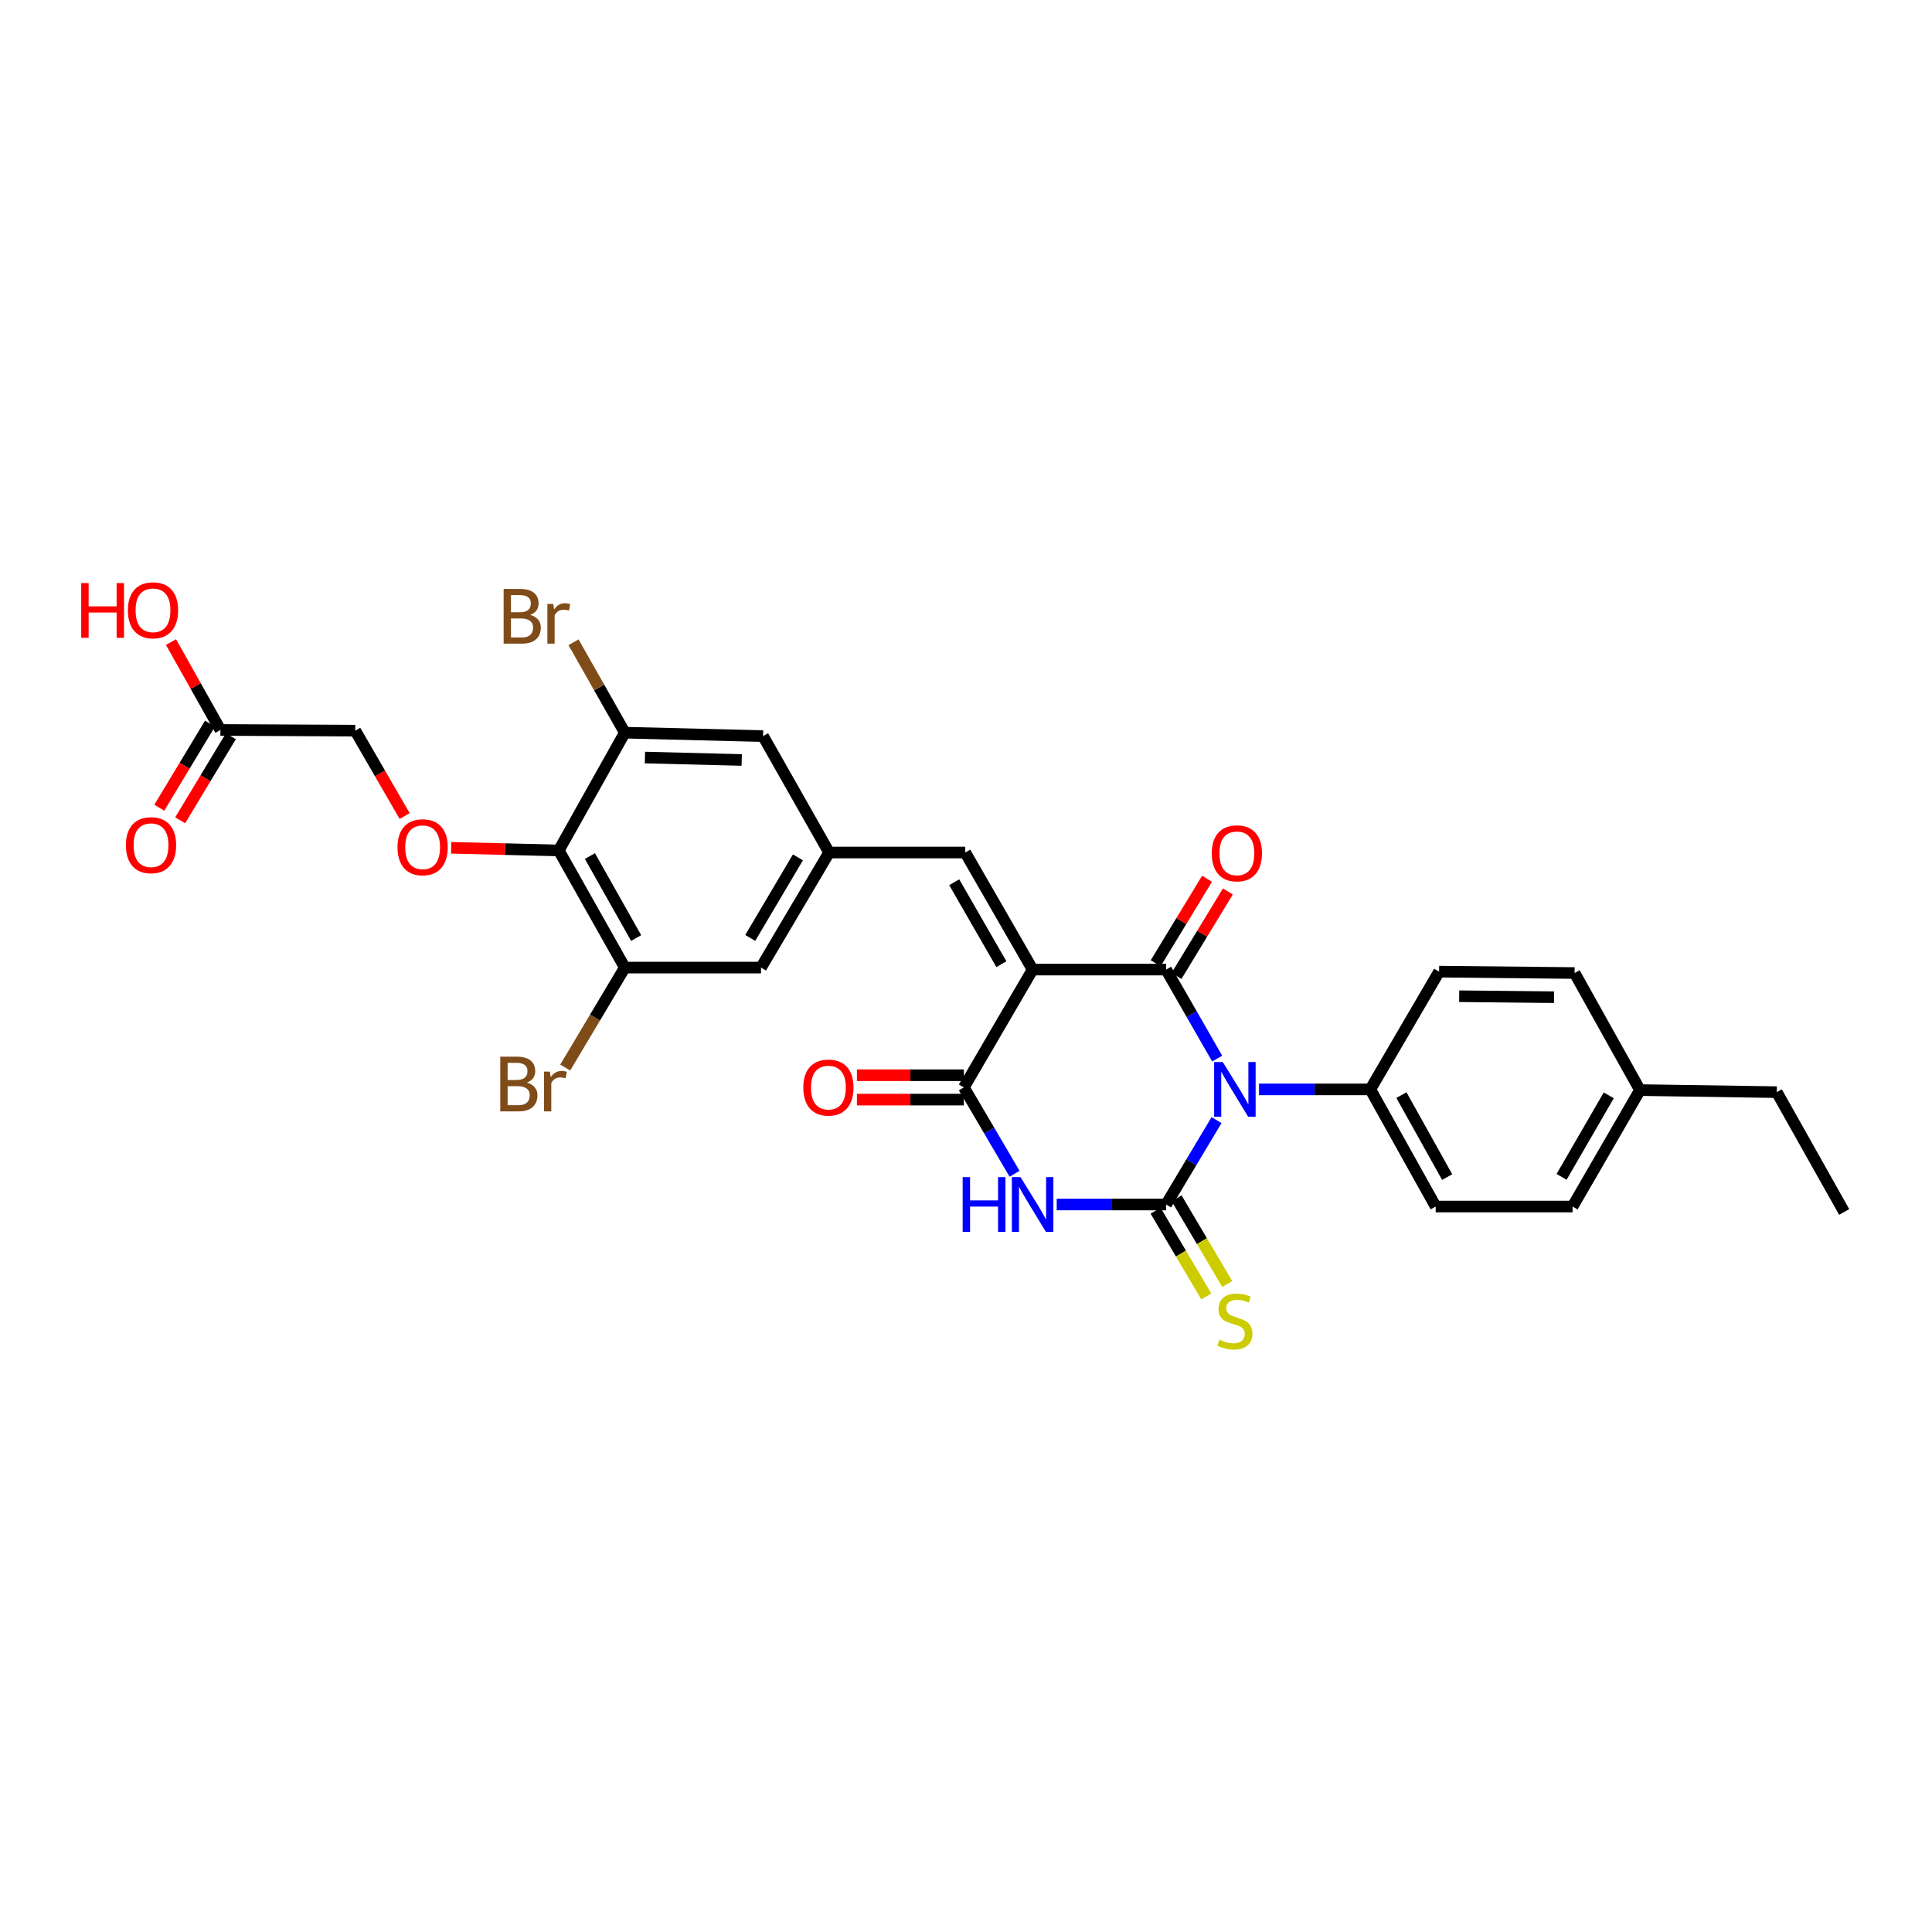 <?xml version='1.0' encoding='iso-8859-1'?>
<svg version='1.1' baseProfile='full'
              xmlns='http://www.w3.org/2000/svg'
                      xmlns:rdkit='http://www.rdkit.org/xml'
                      xmlns:xlink='http://www.w3.org/1999/xlink'
                  xml:space='preserve'
width='1000px' height='1000px' viewBox='0 0 1000 1000'>
<!-- END OF HEADER -->
<rect style='opacity:1.0;fill:#FFFFFF;stroke:none' width='1000' height='1000' x='0' y='0'> </rect>
<path class='bond-0' d='M 629.676,579.765 L 616.624,601.609' style='fill:none;fill-rule:evenodd;stroke:#0000FF;stroke-width:6px;stroke-linecap:butt;stroke-linejoin:miter;stroke-opacity:1' />
<path class='bond-0' d='M 616.624,601.609 L 603.572,623.452' style='fill:none;fill-rule:evenodd;stroke:#000000;stroke-width:6px;stroke-linecap:butt;stroke-linejoin:miter;stroke-opacity:1' />
<path class='bond-2' d='M 630.018,547.922 L 616.795,524.889' style='fill:none;fill-rule:evenodd;stroke:#0000FF;stroke-width:6px;stroke-linecap:butt;stroke-linejoin:miter;stroke-opacity:1' />
<path class='bond-2' d='M 616.795,524.889 L 603.572,501.856' style='fill:none;fill-rule:evenodd;stroke:#000000;stroke-width:6px;stroke-linecap:butt;stroke-linejoin:miter;stroke-opacity:1' />
<path class='bond-9' d='M 651.666,563.87 L 680.475,563.87' style='fill:none;fill-rule:evenodd;stroke:#0000FF;stroke-width:6px;stroke-linecap:butt;stroke-linejoin:miter;stroke-opacity:1' />
<path class='bond-9' d='M 680.475,563.87 L 709.284,563.87' style='fill:none;fill-rule:evenodd;stroke:#000000;stroke-width:6px;stroke-linecap:butt;stroke-linejoin:miter;stroke-opacity:1' />
<path class='bond-3' d='M 603.572,623.452 L 575.262,623.452' style='fill:none;fill-rule:evenodd;stroke:#000000;stroke-width:6px;stroke-linecap:butt;stroke-linejoin:miter;stroke-opacity:1' />
<path class='bond-3' d='M 575.262,623.452 L 546.952,623.452' style='fill:none;fill-rule:evenodd;stroke:#0000FF;stroke-width:6px;stroke-linecap:butt;stroke-linejoin:miter;stroke-opacity:1' />
<path class='bond-11' d='M 598.141,626.662 L 611.252,648.845' style='fill:none;fill-rule:evenodd;stroke:#000000;stroke-width:6px;stroke-linecap:butt;stroke-linejoin:miter;stroke-opacity:1' />
<path class='bond-11' d='M 611.252,648.845 L 624.363,671.027' style='fill:none;fill-rule:evenodd;stroke:#CCCC00;stroke-width:6px;stroke-linecap:butt;stroke-linejoin:miter;stroke-opacity:1' />
<path class='bond-11' d='M 609.003,620.242 L 622.114,642.425' style='fill:none;fill-rule:evenodd;stroke:#000000;stroke-width:6px;stroke-linecap:butt;stroke-linejoin:miter;stroke-opacity:1' />
<path class='bond-11' d='M 622.114,642.425 L 635.225,664.607' style='fill:none;fill-rule:evenodd;stroke:#CCCC00;stroke-width:6px;stroke-linecap:butt;stroke-linejoin:miter;stroke-opacity:1' />
<path class='bond-1' d='M 534.484,501.856 L 603.572,501.856' style='fill:none;fill-rule:evenodd;stroke:#000000;stroke-width:6px;stroke-linecap:butt;stroke-linejoin:miter;stroke-opacity:1' />
<path class='bond-4' d='M 534.484,501.856 L 498.896,562.847' style='fill:none;fill-rule:evenodd;stroke:#000000;stroke-width:6px;stroke-linecap:butt;stroke-linejoin:miter;stroke-opacity:1' />
<path class='bond-5' d='M 534.484,501.856 L 499.611,441.264' style='fill:none;fill-rule:evenodd;stroke:#000000;stroke-width:6px;stroke-linecap:butt;stroke-linejoin:miter;stroke-opacity:1' />
<path class='bond-5' d='M 518.318,499.061 L 493.907,456.647' style='fill:none;fill-rule:evenodd;stroke:#000000;stroke-width:6px;stroke-linecap:butt;stroke-linejoin:miter;stroke-opacity:1' />
<path class='bond-13' d='M 608.962,505.133 L 622.256,483.267' style='fill:none;fill-rule:evenodd;stroke:#000000;stroke-width:6px;stroke-linecap:butt;stroke-linejoin:miter;stroke-opacity:1' />
<path class='bond-13' d='M 622.256,483.267 L 635.55,461.401' style='fill:none;fill-rule:evenodd;stroke:#FF0000;stroke-width:6px;stroke-linecap:butt;stroke-linejoin:miter;stroke-opacity:1' />
<path class='bond-13' d='M 598.181,498.578 L 611.475,476.712' style='fill:none;fill-rule:evenodd;stroke:#000000;stroke-width:6px;stroke-linecap:butt;stroke-linejoin:miter;stroke-opacity:1' />
<path class='bond-13' d='M 611.475,476.712 L 624.768,454.846' style='fill:none;fill-rule:evenodd;stroke:#FF0000;stroke-width:6px;stroke-linecap:butt;stroke-linejoin:miter;stroke-opacity:1' />
<path class='bond-30' d='M 525.138,607.535 L 512.017,585.191' style='fill:none;fill-rule:evenodd;stroke:#0000FF;stroke-width:6px;stroke-linecap:butt;stroke-linejoin:miter;stroke-opacity:1' />
<path class='bond-30' d='M 512.017,585.191 L 498.896,562.847' style='fill:none;fill-rule:evenodd;stroke:#000000;stroke-width:6px;stroke-linecap:butt;stroke-linejoin:miter;stroke-opacity:1' />
<path class='bond-16' d='M 498.896,556.538 L 471.217,556.538' style='fill:none;fill-rule:evenodd;stroke:#000000;stroke-width:6px;stroke-linecap:butt;stroke-linejoin:miter;stroke-opacity:1' />
<path class='bond-16' d='M 471.217,556.538 L 443.538,556.538' style='fill:none;fill-rule:evenodd;stroke:#FF0000;stroke-width:6px;stroke-linecap:butt;stroke-linejoin:miter;stroke-opacity:1' />
<path class='bond-16' d='M 498.896,569.155 L 471.217,569.155' style='fill:none;fill-rule:evenodd;stroke:#000000;stroke-width:6px;stroke-linecap:butt;stroke-linejoin:miter;stroke-opacity:1' />
<path class='bond-16' d='M 471.217,569.155 L 443.538,569.155' style='fill:none;fill-rule:evenodd;stroke:#FF0000;stroke-width:6px;stroke-linecap:butt;stroke-linejoin:miter;stroke-opacity:1' />
<path class='bond-10' d='M 499.611,441.264 L 429.143,441.264' style='fill:none;fill-rule:evenodd;stroke:#000000;stroke-width:6px;stroke-linecap:butt;stroke-linejoin:miter;stroke-opacity:1' />
<path class='bond-6' d='M 289.223,440.192 L 323.402,500.825' style='fill:none;fill-rule:evenodd;stroke:#000000;stroke-width:6px;stroke-linecap:butt;stroke-linejoin:miter;stroke-opacity:1' />
<path class='bond-6' d='M 305.342,443.091 L 329.267,485.534' style='fill:none;fill-rule:evenodd;stroke:#000000;stroke-width:6px;stroke-linecap:butt;stroke-linejoin:miter;stroke-opacity:1' />
<path class='bond-12' d='M 289.223,440.192 L 261.37,439.505' style='fill:none;fill-rule:evenodd;stroke:#000000;stroke-width:6px;stroke-linecap:butt;stroke-linejoin:miter;stroke-opacity:1' />
<path class='bond-12' d='M 261.37,439.505 L 233.517,438.817' style='fill:none;fill-rule:evenodd;stroke:#FF0000;stroke-width:6px;stroke-linecap:butt;stroke-linejoin:miter;stroke-opacity:1' />
<path class='bond-32' d='M 289.223,440.192 L 323.402,379.229' style='fill:none;fill-rule:evenodd;stroke:#000000;stroke-width:6px;stroke-linecap:butt;stroke-linejoin:miter;stroke-opacity:1' />
<path class='bond-7' d='M 323.402,379.229 L 394.964,381.009' style='fill:none;fill-rule:evenodd;stroke:#000000;stroke-width:6px;stroke-linecap:butt;stroke-linejoin:miter;stroke-opacity:1' />
<path class='bond-7' d='M 333.823,392.109 L 383.916,393.356' style='fill:none;fill-rule:evenodd;stroke:#000000;stroke-width:6px;stroke-linecap:butt;stroke-linejoin:miter;stroke-opacity:1' />
<path class='bond-22' d='M 323.402,379.229 L 310.129,355.836' style='fill:none;fill-rule:evenodd;stroke:#000000;stroke-width:6px;stroke-linecap:butt;stroke-linejoin:miter;stroke-opacity:1' />
<path class='bond-22' d='M 310.129,355.836 L 296.855,332.443' style='fill:none;fill-rule:evenodd;stroke:#7F4C19;stroke-width:6px;stroke-linecap:butt;stroke-linejoin:miter;stroke-opacity:1' />
<path class='bond-8' d='M 323.402,500.825 L 393.899,500.825' style='fill:none;fill-rule:evenodd;stroke:#000000;stroke-width:6px;stroke-linecap:butt;stroke-linejoin:miter;stroke-opacity:1' />
<path class='bond-23' d='M 323.402,500.825 L 307.981,526.696' style='fill:none;fill-rule:evenodd;stroke:#000000;stroke-width:6px;stroke-linecap:butt;stroke-linejoin:miter;stroke-opacity:1' />
<path class='bond-23' d='M 307.981,526.696 L 292.56,552.567' style='fill:none;fill-rule:evenodd;stroke:#7F4C19;stroke-width:6px;stroke-linecap:butt;stroke-linejoin:miter;stroke-opacity:1' />
<path class='bond-20' d='M 709.284,563.87 L 743.106,624.504' style='fill:none;fill-rule:evenodd;stroke:#000000;stroke-width:6px;stroke-linecap:butt;stroke-linejoin:miter;stroke-opacity:1' />
<path class='bond-20' d='M 725.377,566.819 L 749.052,609.262' style='fill:none;fill-rule:evenodd;stroke:#000000;stroke-width:6px;stroke-linecap:butt;stroke-linejoin:miter;stroke-opacity:1' />
<path class='bond-21' d='M 709.284,563.87 L 744.872,502.921' style='fill:none;fill-rule:evenodd;stroke:#000000;stroke-width:6px;stroke-linecap:butt;stroke-linejoin:miter;stroke-opacity:1' />
<path class='bond-14' d='M 429.143,441.264 L 394.964,381.009' style='fill:none;fill-rule:evenodd;stroke:#000000;stroke-width:6px;stroke-linecap:butt;stroke-linejoin:miter;stroke-opacity:1' />
<path class='bond-15' d='M 429.143,441.264 L 393.899,500.825' style='fill:none;fill-rule:evenodd;stroke:#000000;stroke-width:6px;stroke-linecap:butt;stroke-linejoin:miter;stroke-opacity:1' />
<path class='bond-15' d='M 412.998,443.773 L 388.327,485.466' style='fill:none;fill-rule:evenodd;stroke:#000000;stroke-width:6px;stroke-linecap:butt;stroke-linejoin:miter;stroke-opacity:1' />
<path class='bond-19' d='M 209.459,422.392 L 196.664,400.285' style='fill:none;fill-rule:evenodd;stroke:#FF0000;stroke-width:6px;stroke-linecap:butt;stroke-linejoin:miter;stroke-opacity:1' />
<path class='bond-19' d='M 196.664,400.285 L 183.868,378.177' style='fill:none;fill-rule:evenodd;stroke:#000000;stroke-width:6px;stroke-linecap:butt;stroke-linejoin:miter;stroke-opacity:1' />
<path class='bond-17' d='M 114.087,377.82 L 183.868,378.177' style='fill:none;fill-rule:evenodd;stroke:#000000;stroke-width:6px;stroke-linecap:butt;stroke-linejoin:miter;stroke-opacity:1' />
<path class='bond-18' d='M 108.684,374.562 L 95.567,396.317' style='fill:none;fill-rule:evenodd;stroke:#000000;stroke-width:6px;stroke-linecap:butt;stroke-linejoin:miter;stroke-opacity:1' />
<path class='bond-18' d='M 95.567,396.317 L 82.45,418.071' style='fill:none;fill-rule:evenodd;stroke:#FF0000;stroke-width:6px;stroke-linecap:butt;stroke-linejoin:miter;stroke-opacity:1' />
<path class='bond-18' d='M 119.489,381.077 L 106.372,402.832' style='fill:none;fill-rule:evenodd;stroke:#000000;stroke-width:6px;stroke-linecap:butt;stroke-linejoin:miter;stroke-opacity:1' />
<path class='bond-18' d='M 106.372,402.832 L 93.255,424.586' style='fill:none;fill-rule:evenodd;stroke:#FF0000;stroke-width:6px;stroke-linecap:butt;stroke-linejoin:miter;stroke-opacity:1' />
<path class='bond-24' d='M 114.087,377.82 L 101.293,355.082' style='fill:none;fill-rule:evenodd;stroke:#000000;stroke-width:6px;stroke-linecap:butt;stroke-linejoin:miter;stroke-opacity:1' />
<path class='bond-24' d='M 101.293,355.082 L 88.499,332.344' style='fill:none;fill-rule:evenodd;stroke:#FF0000;stroke-width:6px;stroke-linecap:butt;stroke-linejoin:miter;stroke-opacity:1' />
<path class='bond-25' d='M 743.106,624.504 L 813.96,624.504' style='fill:none;fill-rule:evenodd;stroke:#000000;stroke-width:6px;stroke-linecap:butt;stroke-linejoin:miter;stroke-opacity:1' />
<path class='bond-26' d='M 744.872,502.921 L 815.011,503.636' style='fill:none;fill-rule:evenodd;stroke:#000000;stroke-width:6px;stroke-linecap:butt;stroke-linejoin:miter;stroke-opacity:1' />
<path class='bond-26' d='M 755.265,515.645 L 804.362,516.146' style='fill:none;fill-rule:evenodd;stroke:#000000;stroke-width:6px;stroke-linecap:butt;stroke-linejoin:miter;stroke-opacity:1' />
<path class='bond-31' d='M 813.96,624.504 L 848.847,564.228' style='fill:none;fill-rule:evenodd;stroke:#000000;stroke-width:6px;stroke-linecap:butt;stroke-linejoin:miter;stroke-opacity:1' />
<path class='bond-31' d='M 808.273,609.142 L 832.694,566.949' style='fill:none;fill-rule:evenodd;stroke:#000000;stroke-width:6px;stroke-linecap:butt;stroke-linejoin:miter;stroke-opacity:1' />
<path class='bond-27' d='M 815.011,503.636 L 848.847,564.228' style='fill:none;fill-rule:evenodd;stroke:#000000;stroke-width:6px;stroke-linecap:butt;stroke-linejoin:miter;stroke-opacity:1' />
<path class='bond-28' d='M 848.847,564.228 L 919.658,565.293' style='fill:none;fill-rule:evenodd;stroke:#000000;stroke-width:6px;stroke-linecap:butt;stroke-linejoin:miter;stroke-opacity:1' />
<path class='bond-29' d='M 919.658,565.293 L 954.545,627.315' style='fill:none;fill-rule:evenodd;stroke:#000000;stroke-width:6px;stroke-linecap:butt;stroke-linejoin:miter;stroke-opacity:1' />
<path  class='atom-0' d='M 632.914 549.71
L 642.194 564.71
Q 643.114 566.19, 644.594 568.87
Q 646.074 571.55, 646.154 571.71
L 646.154 549.71
L 649.914 549.71
L 649.914 578.03
L 646.034 578.03
L 636.074 561.63
Q 634.914 559.71, 633.674 557.51
Q 632.474 555.31, 632.114 554.63
L 632.114 578.03
L 628.434 578.03
L 628.434 549.71
L 632.914 549.71
' fill='#0000FF'/>
<path  class='atom-4' d='M 498.264 609.292
L 502.104 609.292
L 502.104 621.332
L 516.584 621.332
L 516.584 609.292
L 520.424 609.292
L 520.424 637.612
L 516.584 637.612
L 516.584 624.532
L 502.104 624.532
L 502.104 637.612
L 498.264 637.612
L 498.264 609.292
' fill='#0000FF'/>
<path  class='atom-4' d='M 528.224 609.292
L 537.504 624.292
Q 538.424 625.772, 539.904 628.452
Q 541.384 631.132, 541.464 631.292
L 541.464 609.292
L 545.224 609.292
L 545.224 637.612
L 541.344 637.612
L 531.384 621.212
Q 530.224 619.292, 528.984 617.092
Q 527.784 614.892, 527.424 614.212
L 527.424 637.612
L 523.744 637.612
L 523.744 609.292
L 528.224 609.292
' fill='#0000FF'/>
<path  class='atom-12' d='M 631.174 693.406
Q 631.494 693.526, 632.814 694.086
Q 634.134 694.646, 635.574 695.006
Q 637.054 695.326, 638.494 695.326
Q 641.174 695.326, 642.734 694.046
Q 644.294 692.726, 644.294 690.446
Q 644.294 688.886, 643.494 687.926
Q 642.734 686.966, 641.534 686.446
Q 640.334 685.926, 638.334 685.326
Q 635.814 684.566, 634.294 683.846
Q 632.814 683.126, 631.734 681.606
Q 630.694 680.086, 630.694 677.526
Q 630.694 673.966, 633.094 671.766
Q 635.534 669.566, 640.334 669.566
Q 643.614 669.566, 647.334 671.126
L 646.414 674.206
Q 643.014 672.806, 640.454 672.806
Q 637.694 672.806, 636.174 673.966
Q 634.654 675.086, 634.694 677.046
Q 634.694 678.566, 635.454 679.486
Q 636.254 680.406, 637.374 680.926
Q 638.534 681.446, 640.454 682.046
Q 643.014 682.846, 644.534 683.646
Q 646.054 684.446, 647.134 686.086
Q 648.254 687.686, 648.254 690.446
Q 648.254 694.366, 645.614 696.486
Q 643.014 698.566, 638.654 698.566
Q 636.134 698.566, 634.214 698.006
Q 632.334 697.486, 630.094 696.566
L 631.174 693.406
' fill='#CCCC00'/>
<path  class='atom-13' d='M 205.755 438.533
Q 205.755 431.733, 209.115 427.933
Q 212.475 424.133, 218.755 424.133
Q 225.035 424.133, 228.395 427.933
Q 231.755 431.733, 231.755 438.533
Q 231.755 445.413, 228.355 449.333
Q 224.955 453.213, 218.755 453.213
Q 212.515 453.213, 209.115 449.333
Q 205.755 445.453, 205.755 438.533
M 218.755 450.013
Q 223.075 450.013, 225.395 447.133
Q 227.755 444.213, 227.755 438.533
Q 227.755 432.973, 225.395 430.173
Q 223.075 427.333, 218.755 427.333
Q 214.435 427.333, 212.075 430.133
Q 209.755 432.933, 209.755 438.533
Q 209.755 444.253, 212.075 447.133
Q 214.435 450.013, 218.755 450.013
' fill='#FF0000'/>
<path  class='atom-14' d='M 627.204 441.681
Q 627.204 434.881, 630.564 431.081
Q 633.924 427.281, 640.204 427.281
Q 646.484 427.281, 649.844 431.081
Q 653.204 434.881, 653.204 441.681
Q 653.204 448.561, 649.804 452.481
Q 646.404 456.361, 640.204 456.361
Q 633.964 456.361, 630.564 452.481
Q 627.204 448.601, 627.204 441.681
M 640.204 453.161
Q 644.524 453.161, 646.844 450.281
Q 649.204 447.361, 649.204 441.681
Q 649.204 436.121, 646.844 433.321
Q 644.524 430.481, 640.204 430.481
Q 635.884 430.481, 633.524 433.281
Q 631.204 436.081, 631.204 441.681
Q 631.204 447.401, 633.524 450.281
Q 635.884 453.161, 640.204 453.161
' fill='#FF0000'/>
<path  class='atom-17' d='M 415.786 562.927
Q 415.786 556.127, 419.146 552.327
Q 422.506 548.527, 428.786 548.527
Q 435.066 548.527, 438.426 552.327
Q 441.786 556.127, 441.786 562.927
Q 441.786 569.807, 438.386 573.727
Q 434.986 577.607, 428.786 577.607
Q 422.546 577.607, 419.146 573.727
Q 415.786 569.847, 415.786 562.927
M 428.786 574.407
Q 433.106 574.407, 435.426 571.527
Q 437.786 568.607, 437.786 562.927
Q 437.786 557.367, 435.426 554.567
Q 433.106 551.727, 428.786 551.727
Q 424.466 551.727, 422.106 554.527
Q 419.786 557.327, 419.786 562.927
Q 419.786 568.647, 422.106 571.527
Q 424.466 574.407, 428.786 574.407
' fill='#FF0000'/>
<path  class='atom-19' d='M 65.169 437.468
Q 65.169 430.668, 68.529 426.868
Q 71.889 423.068, 78.169 423.068
Q 84.449 423.068, 87.809 426.868
Q 91.169 430.668, 91.169 437.468
Q 91.169 444.348, 87.769 448.268
Q 84.369 452.148, 78.169 452.148
Q 71.929 452.148, 68.529 448.268
Q 65.169 444.388, 65.169 437.468
M 78.169 448.948
Q 82.489 448.948, 84.809 446.068
Q 87.169 443.148, 87.169 437.468
Q 87.169 431.908, 84.809 429.108
Q 82.489 426.268, 78.169 426.268
Q 73.849 426.268, 71.489 429.068
Q 69.169 431.868, 69.169 437.468
Q 69.169 443.188, 71.489 446.068
Q 73.849 448.948, 78.169 448.948
' fill='#FF0000'/>
<path  class='atom-23' d='M 274.443 318.275
Q 277.163 319.035, 278.523 320.715
Q 279.923 322.355, 279.923 324.795
Q 279.923 328.715, 277.403 330.955
Q 274.923 333.155, 270.203 333.155
L 260.683 333.155
L 260.683 304.835
L 269.043 304.835
Q 273.883 304.835, 276.323 306.795
Q 278.763 308.755, 278.763 312.355
Q 278.763 316.635, 274.443 318.275
M 264.483 308.035
L 264.483 316.915
L 269.043 316.915
Q 271.843 316.915, 273.283 315.795
Q 274.763 314.635, 274.763 312.355
Q 274.763 308.035, 269.043 308.035
L 264.483 308.035
M 270.203 329.955
Q 272.963 329.955, 274.443 328.635
Q 275.923 327.315, 275.923 324.795
Q 275.923 322.475, 274.283 321.315
Q 272.683 320.115, 269.603 320.115
L 264.483 320.115
L 264.483 329.955
L 270.203 329.955
' fill='#7F4C19'/>
<path  class='atom-23' d='M 286.363 312.595
L 286.803 315.435
Q 288.963 312.235, 292.483 312.235
Q 293.603 312.235, 295.123 312.635
L 294.523 315.995
Q 292.803 315.595, 291.843 315.595
Q 290.163 315.595, 289.043 316.275
Q 287.963 316.915, 287.083 318.475
L 287.083 333.155
L 283.323 333.155
L 283.323 312.595
L 286.363 312.595
' fill='#7F4C19'/>
<path  class='atom-24' d='M 272.705 560.36
Q 275.425 561.12, 276.785 562.8
Q 278.185 564.44, 278.185 566.88
Q 278.185 570.8, 275.665 573.04
Q 273.185 575.24, 268.465 575.24
L 258.945 575.24
L 258.945 546.92
L 267.305 546.92
Q 272.145 546.92, 274.585 548.88
Q 277.025 550.84, 277.025 554.44
Q 277.025 558.72, 272.705 560.36
M 262.745 550.12
L 262.745 559
L 267.305 559
Q 270.105 559, 271.545 557.88
Q 273.025 556.72, 273.025 554.44
Q 273.025 550.12, 267.305 550.12
L 262.745 550.12
M 268.465 572.04
Q 271.225 572.04, 272.705 570.72
Q 274.185 569.4, 274.185 566.88
Q 274.185 564.56, 272.545 563.4
Q 270.945 562.2, 267.865 562.2
L 262.745 562.2
L 262.745 572.04
L 268.465 572.04
' fill='#7F4C19'/>
<path  class='atom-24' d='M 284.625 554.68
L 285.065 557.52
Q 287.225 554.32, 290.745 554.32
Q 291.865 554.32, 293.385 554.72
L 292.785 558.08
Q 291.065 557.68, 290.105 557.68
Q 288.425 557.68, 287.305 558.36
Q 286.225 559, 285.345 560.56
L 285.345 575.24
L 281.585 575.24
L 281.585 554.68
L 284.625 554.68
' fill='#7F4C19'/>
<path  class='atom-25' d='M 42.033 301.805
L 45.873 301.805
L 45.873 313.845
L 60.353 313.845
L 60.353 301.805
L 64.193 301.805
L 64.193 330.125
L 60.353 330.125
L 60.353 317.045
L 45.873 317.045
L 45.873 330.125
L 42.033 330.125
L 42.033 301.805
' fill='#FF0000'/>
<path  class='atom-25' d='M 66.193 315.885
Q 66.193 309.085, 69.553 305.285
Q 72.913 301.485, 79.193 301.485
Q 85.473 301.485, 88.833 305.285
Q 92.193 309.085, 92.193 315.885
Q 92.193 322.765, 88.793 326.685
Q 85.393 330.565, 79.193 330.565
Q 72.953 330.565, 69.553 326.685
Q 66.193 322.805, 66.193 315.885
M 79.193 327.365
Q 83.513 327.365, 85.833 324.485
Q 88.193 321.565, 88.193 315.885
Q 88.193 310.325, 85.833 307.525
Q 83.513 304.685, 79.193 304.685
Q 74.873 304.685, 72.513 307.485
Q 70.193 310.285, 70.193 315.885
Q 70.193 321.605, 72.513 324.485
Q 74.873 327.365, 79.193 327.365
' fill='#FF0000'/>
</svg>
